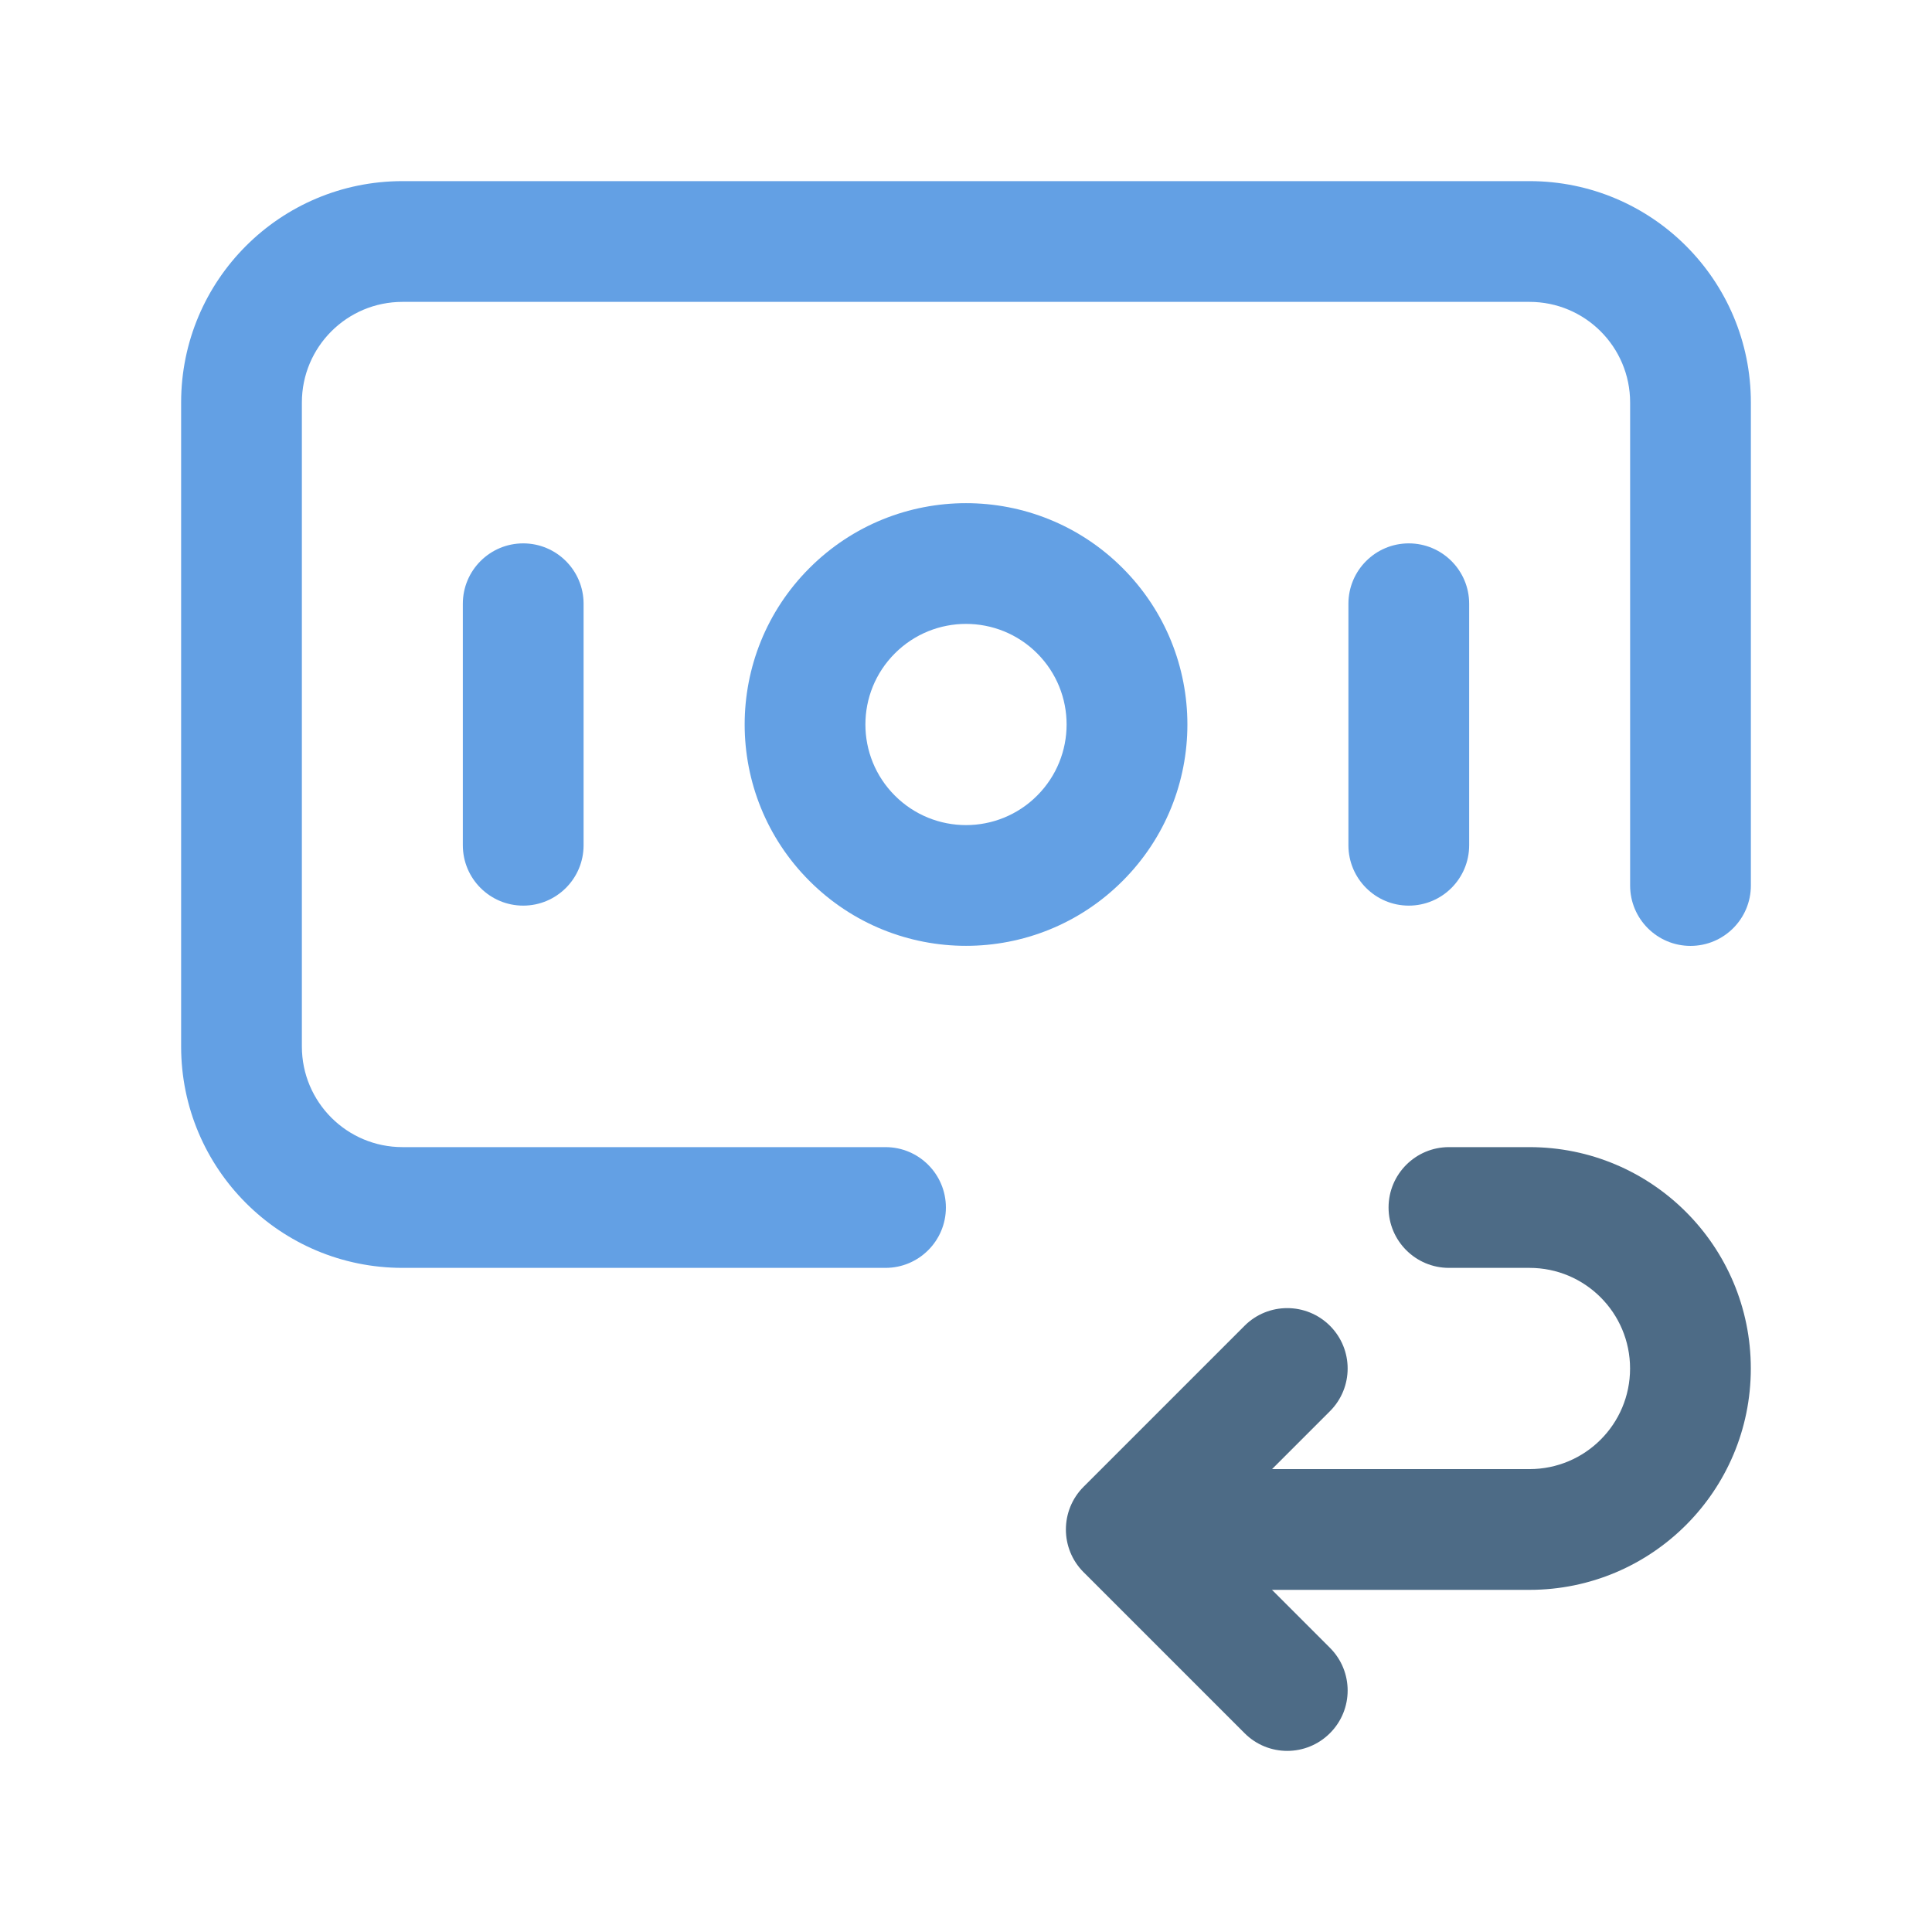 <svg width="32" height="32" viewBox="0 0 32 32" fill="none" xmlns="http://www.w3.org/2000/svg">
<path fill-rule="evenodd" clip-rule="evenodd" d="M22.028 21.959C22.419 22.35 22.419 22.983 22.028 23.374L20.069 25.333L22.028 27.293C22.419 27.683 22.419 28.317 22.028 28.707C21.637 29.098 21.004 29.098 20.614 28.707L17.947 26.04C17.557 25.65 17.557 25.017 17.947 24.626L20.614 21.959C21.004 21.569 21.637 21.569 22.028 21.959Z" fill="#4D6B86"/>
<path fill-rule="evenodd" clip-rule="evenodd" d="M17.179 10.822C16.528 10.171 15.473 10.171 14.822 10.822L14.822 10.822C14.171 11.473 14.171 12.527 14.822 13.178C15.473 13.829 16.528 13.829 17.178 13.178C17.829 12.527 17.829 11.473 17.179 10.822ZM13.408 9.408C14.84 7.976 17.161 7.976 18.593 9.408C20.025 10.839 20.025 13.161 18.593 14.592L18.593 14.592C17.161 16.024 14.84 16.024 13.408 14.592C11.976 13.161 11.976 10.839 13.408 9.408Z" fill="#63A0E4"/>
<path fill-rule="evenodd" clip-rule="evenodd" d="M8.666 9C9.218 9 9.666 9.448 9.666 10V14C9.666 14.552 9.218 15 8.666 15C8.114 15 7.666 14.552 7.666 14V10C7.666 9.448 8.114 9 8.666 9Z" fill="#63A0E4"/>
<path fill-rule="evenodd" clip-rule="evenodd" d="M23.334 9C23.886 9 24.334 9.448 24.334 10V14C24.334 14.552 23.886 15 23.334 15C22.782 15 22.334 14.552 22.334 14V10C22.334 9.448 22.782 9 23.334 9Z" fill="#63A0E4"/>
<path fill-rule="evenodd" clip-rule="evenodd" d="M6.667 5C5.746 5 5 5.746 5 6.667V17.333C5 18.254 5.746 19 6.667 19H14.667C15.219 19 15.667 19.448 15.667 20C15.667 20.552 15.219 21 14.667 21H6.667C4.641 21 3 19.359 3 17.333V6.667C3 4.641 4.641 3 6.667 3H25.333C27.359 3 29 4.641 29 6.667V14.667C29 15.219 28.552 15.667 28 15.667C27.448 15.667 27 15.219 27 14.667V6.667C27 5.746 26.254 5 25.333 5H6.667Z" fill="#63A0E4"/>
<path fill-rule="evenodd" clip-rule="evenodd" d="M22.999 20C22.999 19.448 23.447 19 23.999 19H25.333C27.358 19 28.999 20.641 28.999 22.667C28.999 24.692 27.358 26.333 25.333 26.333H18.666C18.114 26.333 17.666 25.886 17.666 25.333C17.666 24.781 18.114 24.333 18.666 24.333H25.333C26.254 24.333 26.999 23.588 26.999 22.667C26.999 21.746 26.254 21 25.333 21H23.999C23.447 21 22.999 20.552 22.999 20Z" fill="#4D6B86"/>
</svg>
